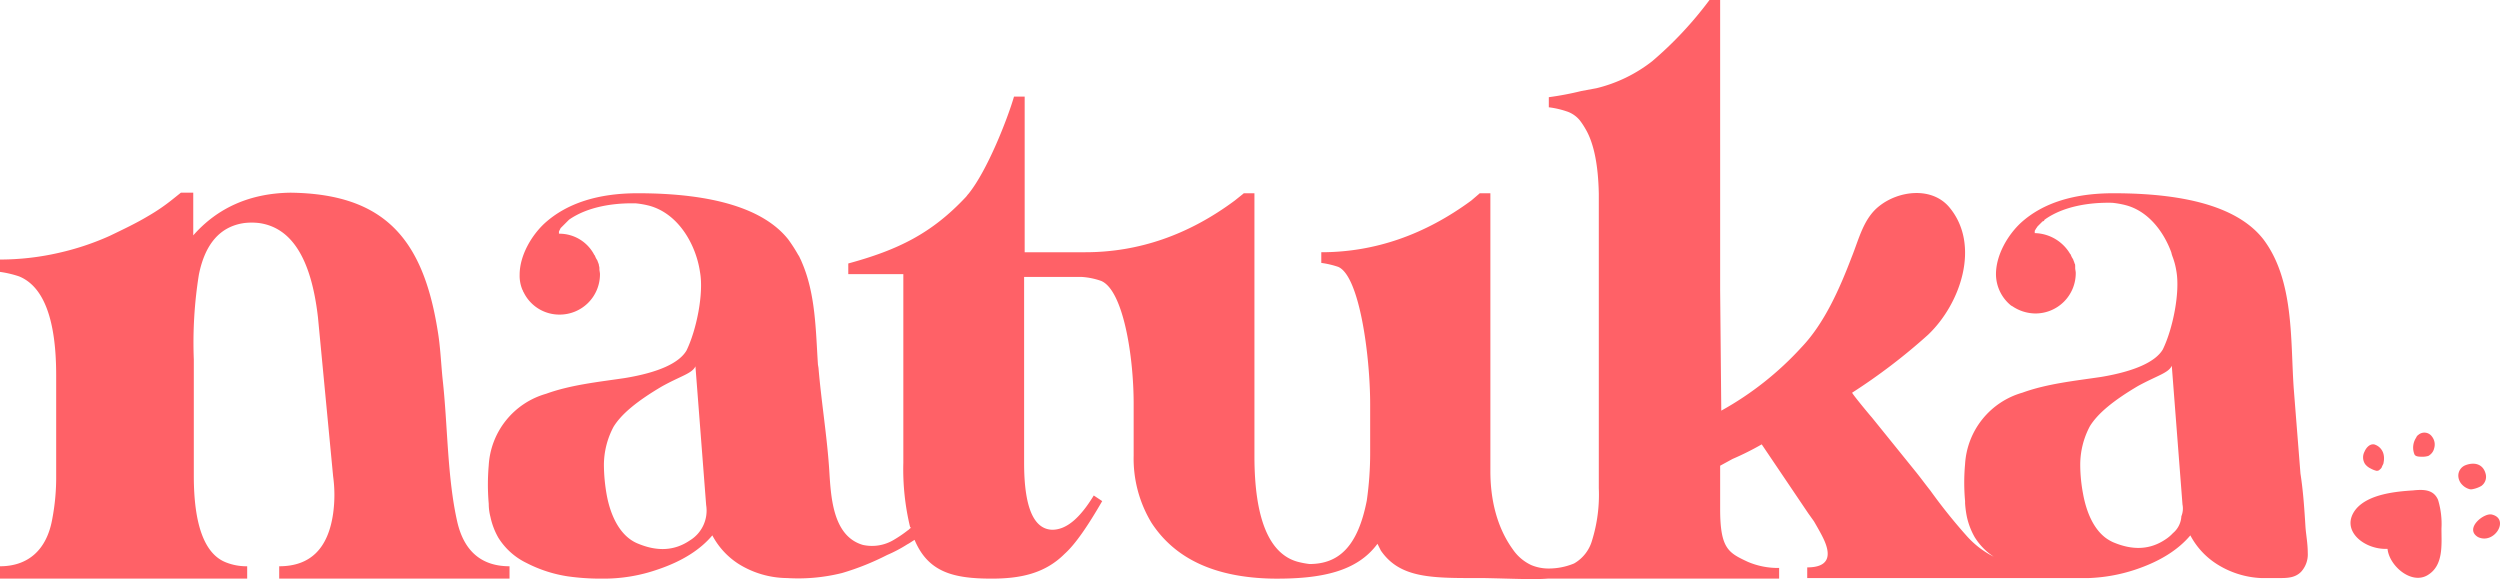 <svg xmlns="http://www.w3.org/2000/svg" viewBox="0 0 445.02 103.09"><defs><style>.cls-1{fill:#ff6167;}</style></defs><g id="Capa_2" data-name="Capa 2"><g id="Capa_1-2" data-name="Capa 1"><path class="cls-1" d="M90.7,100.8V103h-41v-2.2c5.5,0,8.7-3.1,9.6-9.4a24.31,24.31,0,0,0,0-6.6L56.6,56.5c-1.2-10.5-4.7-16-10.5-16.8a11.3,11.3,0,0,0-2.6,0c-4.3.6-7,3.7-8.1,9.2A76.6,76.6,0,0,0,34.5,64V84.7c0,8.7,1.9,13.9,5.7,15.4a9.86,9.86,0,0,0,3.8.7V103H0v-2.2c4.9,0,8.3-2.8,9.3-8.4a39.4,39.4,0,0,0,.7-7.7V66.8C10,56.9,7.8,51,3.4,49.2A18.73,18.73,0,0,0,0,48.4V46.2A47,47,0,0,0,10.5,45a47.55,47.55,0,0,0,9-3c2.5-1.2,4.8-2.3,6.8-3.5a34.07,34.07,0,0,0,4.4-3l1.5-1.2h2.2v7.6c4.3-4.9,10.1-7.5,17.3-7.6,16.8.2,23.6,8.3,26.2,24.5.5,2.9.6,5.9.9,8.8.9,8,.8,17.4,2.6,25.3C82.6,98.1,85.7,100.8,90.7,100.8Zm319.7-6.9c.1,1.3.4,2.9.4,4.5a4.6,4.6,0,0,1-1.2,3.4c-1.1,1.1-2.5,1.1-4,1.1h-3.1a16,16,0,0,1-7.9-2.5,13.54,13.54,0,0,1-4.7-5.1c-2.1,2.5-5.3,4.6-9.8,6.1a29.61,29.61,0,0,1-8.3,1.5H321.7V101c3.6,0,4.6-1.8,2.7-5.5q-.45-.9-1.5-2.7l-1-1.4-8.3-12.3a50.43,50.43,0,0,1-5.2,2.6l-2.2,1.2v7.7c0,7.1,1.5,7.8,4.9,9.4a13.65,13.65,0,0,0,5.6,1.1V103H275.5c-2.5.2-6.3,0-11.4-.1-8.9,0-14.8.2-18.3-4.9l-.6-1.2c-3.6,4.9-9.9,6.3-18.7,6.2-10.2-.2-17.3-3.5-21.5-9.9a22.08,22.08,0,0,1-3.2-12V71.9c0-8.7-1.9-20.3-5.8-21.9h0a12.85,12.85,0,0,0-3.4-.7H182.3V82.4c0,7.9,1.7,11.8,5,11.9,2.5,0,4.9-2,7.4-6.1l1.5,1c-2.6,4.5-4.8,7.7-6.7,9.4-3.6,3.6-8.1,4.4-13,4.4-6.9,0-11.3-1.2-13.7-6.9-.5.3-.9.6-1.3.8a24.75,24.75,0,0,1-3.6,1.9,46.05,46.05,0,0,1-8,3.2,32.31,32.31,0,0,1-9.8.9,16.53,16.53,0,0,1-8.6-2.5,13.54,13.54,0,0,1-4.7-5.1c-2.1,2.5-5.3,4.6-9.8,6.1a29,29,0,0,1-9.7,1.6,42.13,42.13,0,0,1-6.2-.4,23.79,23.79,0,0,1-7.4-2.4,12.1,12.1,0,0,1-5-4.5A12.81,12.81,0,0,1,87.3,92a9.08,9.08,0,0,1-.3-2.3,39.75,39.75,0,0,1,0-6.9A14.09,14.09,0,0,1,97.2,70.1c4.4-1.6,9.3-2.1,14-2.8,6.1-1,9.7-2.7,11-4.9,1.8-3.7,3.1-10.2,2.4-14-.7-4.8-3.8-10.4-9.1-11.8a15.72,15.72,0,0,0-2.3-.4c-4-.1-8.6.6-11.9,2.9l-.1.1-.2.2-.2.2-.2.2-.2.2-.2.2-.2.2-.2.2-.1.2-.1.2-.1.2v.4a7,7,0,0,1,6.3,3.8l.1.1a3,3,0,0,0,.4.8c.1.2.1.3.2.5l.1.3c0,.2.1.4.1.6v.2c0,.3.1.6.1.9A7.17,7.17,0,0,1,99.6,56a7.06,7.06,0,0,1-6.4-4c-.1-.1-.1-.3-.2-.4a6.46,6.46,0,0,1-.5-2.7c0-3.4,2.1-7,4.5-9.2,3.9-3.5,9.4-5.3,16.5-5.3,13.5,0,22.5,2.8,26.8,8.2a26.75,26.75,0,0,1,1.8,2.8c.1.1.1.2.2.3.1.3.3.6.4.9,2.5,5.7,2.5,12.2,2.9,18.3l.1.6c.5,6,1.5,12,1.9,18,.3,4.6.5,11.9,6,13.5a7.51,7.51,0,0,0,5.5-.9,22,22,0,0,0,2.5-1.7c.2-.1.3-.3.5-.4,0-.1,0-.2-.1-.2a43.77,43.77,0,0,1-1.2-11.4V48.8H151V46.9c8.8-2.4,14.8-5.3,20.9-11.8.2-.2.3-.4.5-.6,3.4-4.2,7-13.5,8.1-17.3h1.9V44.9h10.8c9.5,0,18.4-3.1,26.6-9.2l1.5-1.2.1-.1h1.9V81.2c0,11.1,2.6,17.4,7.7,18.8a15.52,15.52,0,0,0,2.1.4c5.2,0,8.6-3.1,10.2-11.3a59.68,59.68,0,0,0,.6-8.5V72c0-8.7-1.9-22.9-5.7-24.5a16.28,16.28,0,0,0-3-.7V44.9c9.5,0,18.4-3.1,26.7-9.2l1.4-1.2.1-.1h1.9V83.9c0,4.9,1.1,9.9,4,13.9a8.14,8.14,0,0,0,3.3,2.8,8,8,0,0,0,3,.6,11.79,11.79,0,0,0,4.6-.9,6.89,6.89,0,0,0,3.2-4.1,27.5,27.5,0,0,0,1.2-9.3V34.5c-.1-5.2-.9-9.1-2.4-11.6a13,13,0,0,0-1-1.5,5.11,5.11,0,0,0-2.1-1.5l-.3-.1a15.54,15.54,0,0,0-3.1-.7V17.3a54,54,0,0,0,5.8-1.1h0l2.7-.5a26.07,26.07,0,0,0,9.9-4.8A65.91,65.91,0,0,0,304.3,0h1.9V51.6l.2,21.5a56.21,56.21,0,0,0,14.3-11.3c4.1-4.3,6.8-10.5,8.9-16,1.3-3.2,2.1-6.9,4.9-9.1,3.5-2.8,9.4-3.5,12.5.2,5.6,6.7,2,17.2-3.8,22.7a104.59,104.59,0,0,1-13.5,10.3c-.1.1,3.3,4.2,3.5,4.4l8,9.9c.8,1,1.6,2.1,2.4,3.1a97.47,97.47,0,0,0,6.4,8,16.2,16.2,0,0,0,4.9,3.8,11.36,11.36,0,0,1-3.4-3.5,12.81,12.81,0,0,1-1.4-3.7,18.1,18.1,0,0,1-.3-2.3v-.4a36.38,36.38,0,0,1,0-6.6A14.09,14.09,0,0,1,360,69.9c4.4-1.6,9.3-2.1,14-2.8,6-1,9.7-2.7,11-4.9,1.8-3.7,3.1-10.2,2.4-14a12.55,12.55,0,0,0-.7-2.6l-.1-.3-.1-.4c-1.4-3.8-4.2-7.4-8.2-8.4a15.72,15.72,0,0,0-2.3-.4c-4-.1-8.6.6-11.9,2.9h0c-.1.1-.2.1-.2.2s-.2.2-.3.2l-.3.3-.3.3-.3.3-.2.3c-.1.1-.1.2-.2.3l-.1.2v.4h.1a7.5,7.5,0,0,1,6.2,3.7l.1.1a3,3,0,0,0,.4.8c.1.2.1.3.2.5s0,.2.1.3.1.4.1.6v.2c0,.3.1.6.1.9a7.17,7.17,0,0,1-7.2,7.2,7.39,7.39,0,0,1-4.1-1.3l-.2-.1h0a7.21,7.21,0,0,1-2.7-5.6c0-3.4,2.1-7,4.5-9.2,3.9-3.5,9.4-5.2,16.4-5.2,13.5,0,22.4,2.7,26.7,8.2,5.5,7.3,4.8,17.9,5.4,26.5.4,5.1.8,10.1,1.2,15.2C410,87.5,410.2,90.7,410.4,93.9Zm-284.7-4-1.9-24.6v-.1c-.6,1.3-2.6,1.7-6,3.6-4.4,2.6-7.2,4.9-8.6,7.2a14.58,14.58,0,0,0-1.7,6.8,31.68,31.68,0,0,0,.5,5.3c.7,3.8,2.4,7.3,5.4,8.6,3.5,1.5,6.6,1.4,9.4-.5a6.21,6.21,0,0,0,2.9-6.3Zm262.8-.1-1.9-24.6v-.1c-.6,1.3-2.5,1.7-6,3.6-4.4,2.6-7.2,4.9-8.6,7.2a14.58,14.58,0,0,0-1.7,6.8v.2a28.25,28.25,0,0,0,.5,5c.6,3.3,1.9,6.3,4.1,7.9a7.46,7.46,0,0,0,1.2.7c3.5,1.5,6.6,1.4,9.4-.5a6.89,6.89,0,0,0,1.3-1.1,4.17,4.17,0,0,0,1.5-3A3.62,3.62,0,0,0,388.5,89.8ZM434,89c-.8-1.9-2.6-1.9-4.5-1.7-3.2.2-7.9.7-10.1,3.3-3,3.7,1.4,7.3,5.6,7.1h0c.3,3,4.2,6.4,7.1,4.7s2.5-5.4,2.5-8.3A14.86,14.86,0,0,0,434,89Zm-12-5.6a4.18,4.18,0,0,0,1,.4.75.75,0,0,0,.5-.1c.2-.2.4-.3.5-.6s.3-.5.3-.8a3.3,3.3,0,0,0,0-1.4,2.4,2.4,0,0,0-1.7-1.8c-.8-.1-1.4.6-1.7,1.3a2.17,2.17,0,0,0,.1,2.2,2.72,2.72,0,0,0,1,.8Zm9.1-2.1a3.4,3.4,0,0,0,1-.1.76.76,0,0,0,.4-.2,2,2,0,0,0,.8-1.2,2.29,2.29,0,0,0-.4-2.1,1.64,1.64,0,0,0-2.4-.3,1,1,0,0,0-.4.5,3.2,3.2,0,0,0-.3,3c.2.4.9.4,1.3.4Zm11.4,3.2c-.4-1.9-2-2.3-3.6-1.7a2,2,0,0,0-1.3,1.9,2.36,2.36,0,0,0,.7,1.6,2.85,2.85,0,0,0,1.4.8h.3a4.92,4.92,0,0,0,1.7-.6,2,2,0,0,0,.8-2Zm1.1,7.1c-1.4-.4-5,2.5-2.5,4h0C444,97,446.8,92.4,443.6,91.6Z"/></g></g></svg>